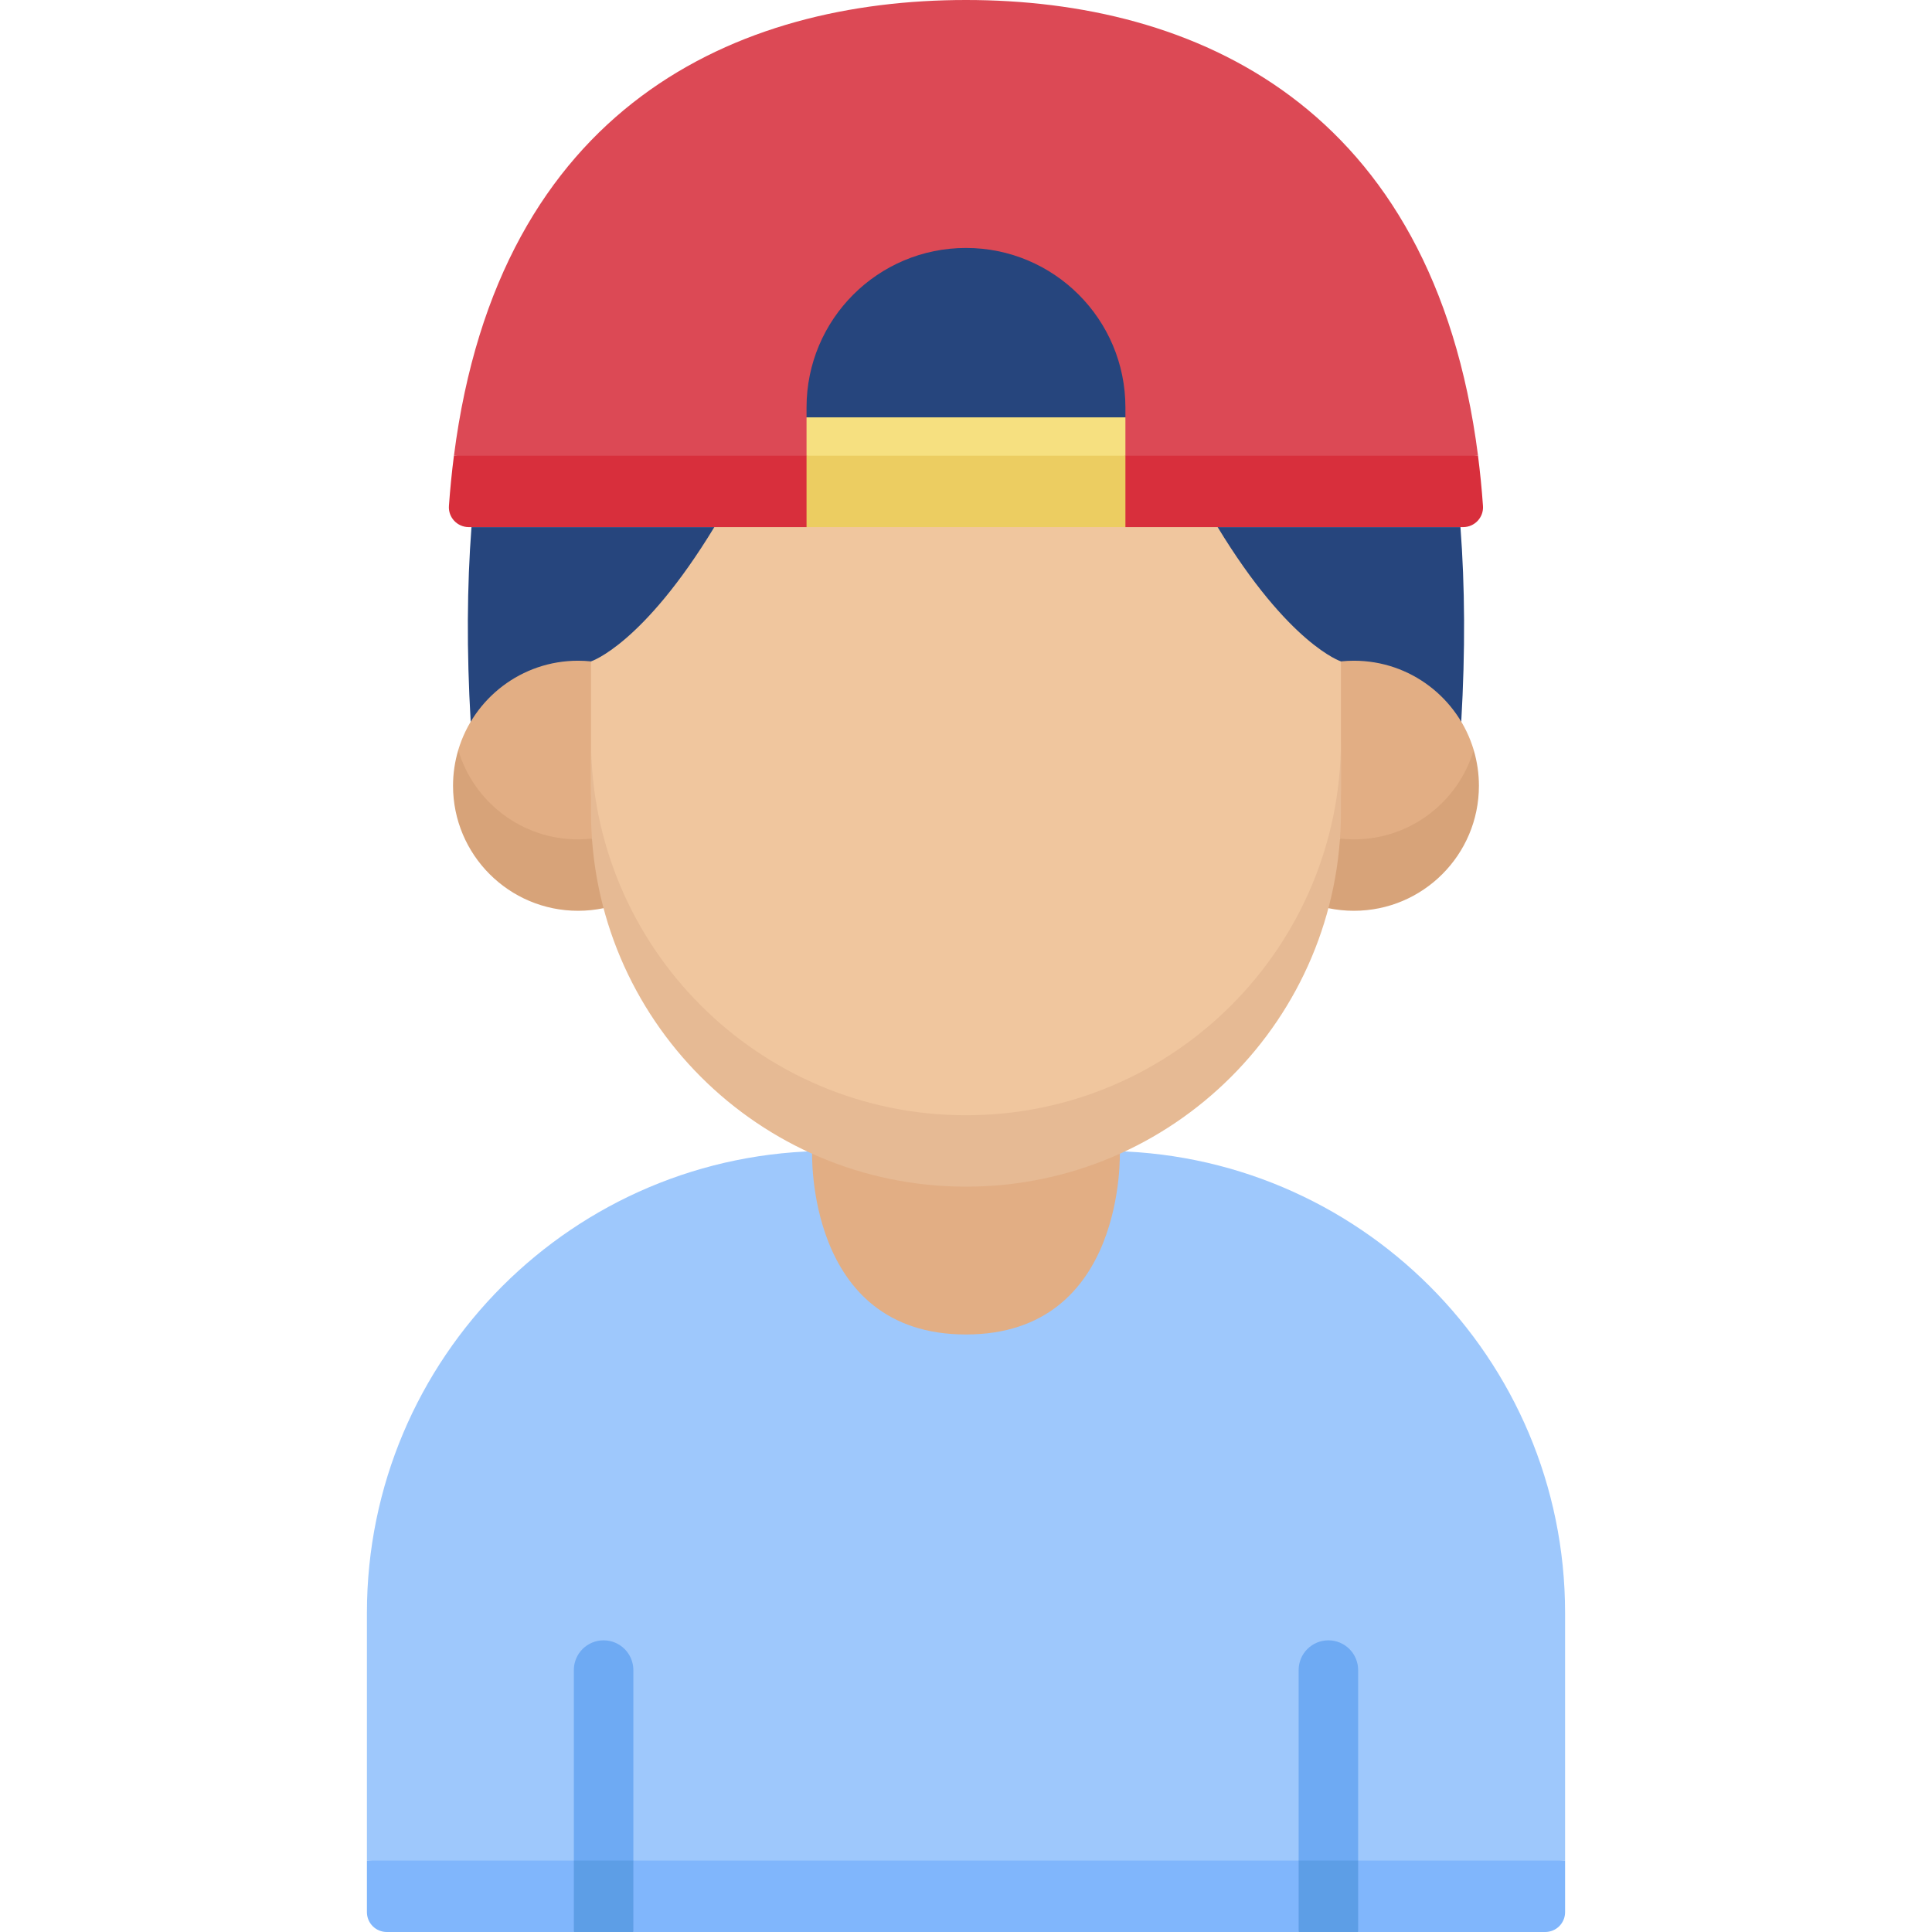 <svg width="80" height="80" viewBox="0 0 80 80" fill="none" xmlns="http://www.w3.org/2000/svg">
<path d="M64.807 77.043V66.789C64.807 56.224 56.242 47.658 45.676 47.658H34.324C23.758 47.658 15.193 56.223 15.193 66.789V77.043L39.999 78.449L64.807 77.043Z" fill="#9EC8FC"/>
<path d="M46.369 47.658C46.369 47.658 46.661 55.258 39.998 55.258C33.336 55.258 33.628 47.658 33.628 47.658H46.369Z" fill="#E2AE84"/>
<path d="M60.507 29.884C60.678 26.939 60.659 24.26 60.474 21.826H19.523C19.338 24.26 19.319 26.939 19.49 29.884H60.507Z" fill="#26457D"/>
<path d="M18.975 31.058C18.975 33.022 20.276 36.336 22.621 36.336L24.514 34.724L26.877 32.917L24.473 27.387C24.295 27.368 24.116 27.359 23.937 27.359C21.592 27.359 19.612 28.919 18.975 31.058Z" fill="#E2AE84"/>
<path d="M23.937 34.757C21.591 34.757 19.611 33.197 18.975 31.058C18.832 31.538 18.759 32.036 18.759 32.536C18.759 35.396 21.077 37.714 23.937 37.714C24.298 37.714 24.651 37.676 24.992 37.606L26.109 36.127L24.513 34.724C24.323 34.745 24.131 34.757 23.937 34.757Z" fill="#D7A379"/>
<path d="M61.024 31.058C61.024 33.022 59.724 36.336 57.378 36.336L55.486 34.724L53.122 32.917L55.527 27.387C55.705 27.368 55.883 27.359 56.062 27.359C58.407 27.359 60.388 28.919 61.024 31.058Z" fill="#E2AE84"/>
<path d="M56.061 34.757C58.407 34.757 60.387 33.197 61.023 31.058C61.166 31.538 61.239 32.036 61.239 32.536C61.239 35.396 58.921 37.714 56.061 37.714C55.7 37.714 55.346 37.676 55.006 37.606L53.889 36.127L55.485 34.724C55.674 34.745 55.866 34.757 56.061 34.757Z" fill="#D7A379"/>
<path d="M50.42 21.826L39.999 20.42L29.579 21.826C26.621 26.696 24.473 27.387 24.472 27.387V32.536C24.472 41.112 31.424 47.73 39.999 47.73C48.575 47.73 55.526 41.112 55.526 32.536V27.387C55.526 27.387 53.377 26.696 50.42 21.826Z" fill="#F0C69E"/>
<path d="M39.999 46.18C31.424 46.18 24.472 39.228 24.472 30.653V33.61C24.472 42.185 31.424 49.137 39.999 49.137C48.575 49.137 55.526 42.185 55.526 33.61V30.653C55.526 39.228 48.575 46.18 39.999 46.18Z" fill="#E6BA94"/>
<path d="M16.014 80H23.762L24.994 78.594L26.226 80H53.774L55.006 78.594L56.238 80H63.985C64.203 80 64.412 79.913 64.566 79.759C64.72 79.605 64.807 79.396 64.807 79.179V77.043H15.193V79.179C15.193 79.396 15.279 79.605 15.433 79.759C15.587 79.913 15.796 80 16.014 80Z" fill="#80B6FC"/>
<path d="M26.226 69.155V77.043L24.994 78.449L23.762 77.043V69.155C23.761 68.993 23.793 68.833 23.855 68.683C23.917 68.534 24.007 68.398 24.122 68.283C24.236 68.169 24.372 68.078 24.522 68.016C24.671 67.954 24.832 67.923 24.994 67.923C25.155 67.923 25.316 67.954 25.465 68.016C25.615 68.078 25.75 68.169 25.865 68.284C25.979 68.398 26.07 68.534 26.132 68.683C26.194 68.833 26.226 68.993 26.226 69.155ZM56.238 69.155V77.043L55.006 78.449L53.774 77.043V69.155C53.774 68.993 53.805 68.833 53.867 68.683C53.929 68.534 54.02 68.398 54.134 68.284C54.249 68.169 54.385 68.078 54.534 68.016C54.684 67.954 54.844 67.923 55.006 67.923C55.168 67.923 55.328 67.954 55.477 68.016C55.627 68.078 55.763 68.169 55.877 68.283C55.992 68.398 56.083 68.534 56.144 68.683C56.206 68.833 56.238 68.993 56.238 69.155Z" fill="#6EAAF3"/>
<path d="M23.762 77.043H26.226V80H23.762V77.043ZM53.774 77.043H56.238V80H53.774V77.043Z" fill="#5D9EE6"/>
<path d="M61.202 18.869C59.339 4.339 49.443 0 39.999 0C30.556 0 20.66 4.339 18.797 18.869L39.999 20.276L61.202 18.869Z" fill="#DC4955"/>
<path d="M18.796 18.87C18.707 19.56 18.639 20.254 18.589 20.948C18.555 21.423 18.933 21.826 19.409 21.826H33.397L39.998 20.42L46.601 21.826H60.587C61.063 21.826 61.441 21.423 61.407 20.948C61.356 20.233 61.287 19.541 61.201 18.87H18.796Z" fill="#D82F3C"/>
<path d="M46.601 17.283L39.998 18.69L33.397 17.283V16.87C33.397 13.223 36.353 10.267 39.999 10.267C43.645 10.267 46.601 13.223 46.601 16.87V17.283H46.601Z" fill="#26457D"/>
<path d="M46.601 18.87L39.999 20.276L33.397 18.87V17.283H46.601V18.87Z" fill="#F6E080"/>
<path d="M33.397 18.87H46.601V21.826H33.397V18.87Z" fill="#ECCD61"/>
</svg>
